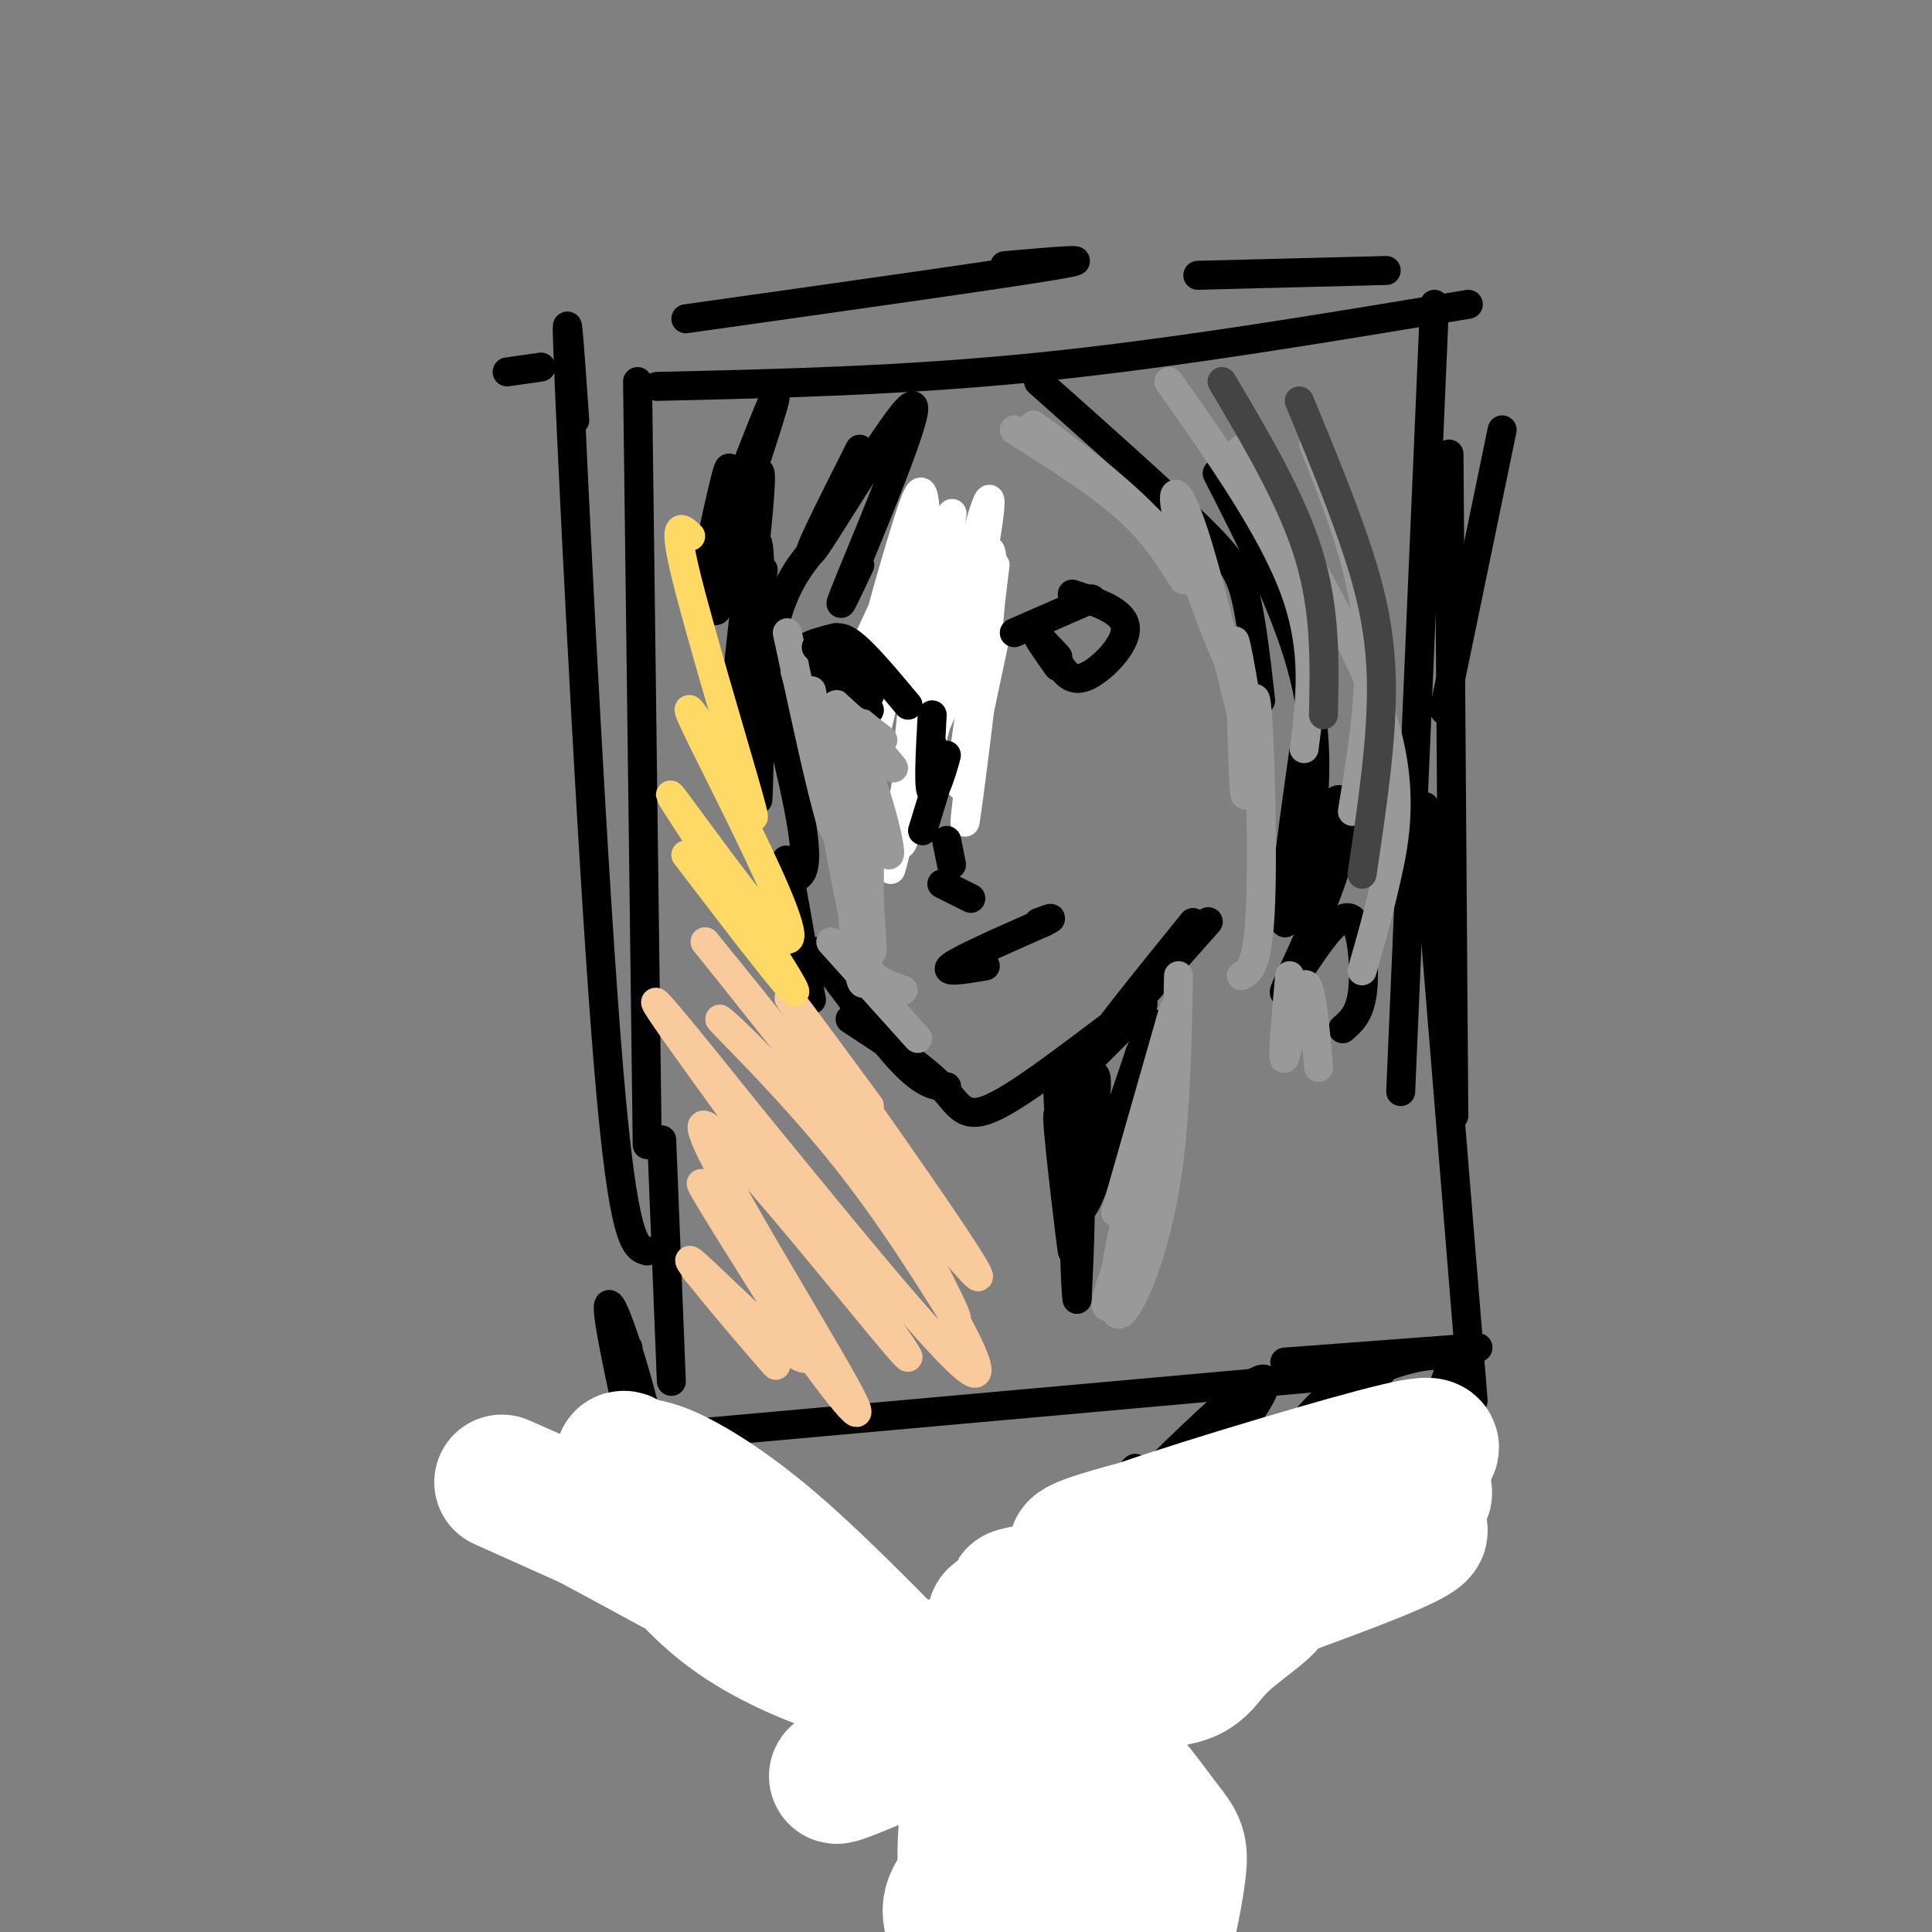 <svg viewBox='0 0 400 400' version='1.1' xmlns='http://www.w3.org/2000/svg' xmlns:xlink='http://www.w3.org/1999/xlink'><rect x="0" y="0" width="400" height="400" fill="#808080" stroke="none"/><g fill='none' stroke='rgb(0,0,0)' stroke-width='6' stroke-linecap='round' stroke-linejoin='round'><path d='M132,79c0.000,0.000 2.000,158.000 2,158'/><path d='M137,236c0.000,0.000 2.000,50.000 2,50'/><path d='M136,80c25.500,-0.583 51.000,-1.167 79,-4c28.000,-2.833 58.500,-7.917 89,-13'/><path d='M297,63c0.000,0.000 -7.000,163.000 -7,163'/><path d='M295,167c0.000,0.000 10.000,123.000 10,123'/><path d='M141,297c0.000,0.000 145.000,-13.000 145,-13'/><path d='M266,282c0.000,0.000 40.000,-3.000 40,-3'/><path d='M119,87c-1.133,-16.178 -2.267,-32.356 -1,-4c1.267,28.356 4.933,101.244 8,138c3.067,36.756 5.533,37.378 8,38'/><path d='M142,66c32.500,-4.583 65.000,-9.167 76,-11c11.000,-1.833 0.500,-0.917 -10,0'/><path d='M248,57c0.000,0.000 39.000,-1.000 39,-1'/><path d='M311,89c0.000,0.000 -12.000,58.000 -12,58'/><path d='M300,94c0.000,0.000 1.000,137.000 1,137'/><path d='M203,127c-5.929,0.036 -11.857,0.071 -15,1c-3.143,0.929 -3.500,2.750 -4,5c-0.500,2.250 -1.143,4.929 1,6c2.143,1.071 7.071,0.536 12,0'/><path d='M197,139c3.214,-2.619 5.250,-9.167 5,-12c-0.250,-2.833 -2.786,-1.952 -4,0c-1.214,1.952 -1.107,4.976 -1,8'/></g>
<g fill='none' stroke='rgb(255,255,255)' stroke-width='6' stroke-linecap='round' stroke-linejoin='round'><path d='M197,141c-2.248,-17.026 -4.496,-34.052 -5,-27c-0.504,7.052 0.735,38.181 1,40c0.265,1.819 -0.443,-25.672 -1,-40c-0.557,-14.328 -0.961,-15.491 -4,-6c-3.039,9.491 -8.711,29.637 -10,38c-1.289,8.363 1.807,4.944 5,-4c3.193,-8.944 6.484,-23.413 6,-26c-0.484,-2.587 -4.742,6.706 -9,16'/><path d='M180,132c-2.130,5.441 -2.953,11.043 -1,6c1.953,-5.043 6.684,-20.733 8,-19c1.316,1.733 -0.781,20.887 -1,19c-0.219,-1.887 1.441,-24.816 1,-24c-0.441,0.816 -2.983,25.376 -3,29c-0.017,3.624 2.492,-13.688 5,-31'/><path d='M189,112c-1.818,8.050 -8.863,43.676 -8,41c0.863,-2.676 9.633,-43.656 11,-42c1.367,1.656 -4.671,45.946 -4,46c0.671,0.054 8.049,-44.127 9,-50c0.951,-5.873 -4.524,26.564 -10,59'/><path d='M187,166c-2.622,14.378 -4.177,20.822 0,4c4.177,-16.822 14.086,-56.909 17,-65c2.914,-8.091 -1.166,15.814 -5,30c-3.834,14.186 -7.422,18.652 -10,27c-2.578,8.348 -4.145,20.578 0,6c4.145,-14.578 14.000,-55.963 16,-54c2.000,1.963 -3.857,47.275 -5,55c-1.143,7.725 2.429,-22.138 6,-52'/><path d='M206,117c-0.933,2.978 -6.267,36.422 -7,44c-0.733,7.578 3.133,-10.711 7,-29'/></g>
<g fill='none' stroke='rgb(0,0,0)' stroke-width='6' stroke-linecap='round' stroke-linejoin='round'><path d='M188,146c-4.583,-5.500 -9.167,-11.000 -12,-13c-2.833,-2.000 -3.917,-0.500 -5,1'/><path d='M173,132c-2.378,0.600 -4.756,1.200 -6,2c-1.244,0.800 -1.356,1.800 1,4c2.356,2.200 7.178,5.600 12,9'/><path d='M210,131c0.000,0.000 16.000,-7.000 16,-7'/><path d='M222,123c5.400,1.778 10.800,3.556 11,7c0.200,3.444 -4.800,8.556 -8,10c-3.200,1.444 -4.600,-0.778 -6,-3'/><path d='M219,136c-2.000,-2.167 -4.000,-4.333 -4,-4c0.000,0.333 2.000,3.167 4,6'/><path d='M193,148c-0.444,8.000 -0.889,16.000 0,16c0.889,0.000 3.111,-8.000 3,-8c-0.111,0.000 -2.556,8.000 -5,16'/><path d='M195,183c0.000,0.000 6.000,3.000 6,3'/><path d='M196,174c0.000,0.000 1.000,5.000 1,5'/><path d='M204,200c-4.500,0.750 -9.000,1.500 -7,0c2.000,-1.500 10.500,-5.250 19,-9'/><path d='M216,191c3.000,-1.500 1.000,-0.750 -1,0'/><path d='M158,144c0.786,3.738 1.571,7.476 1,4c-0.571,-3.476 -2.500,-14.167 -1,-10c1.500,4.167 6.429,23.190 8,33c1.571,9.810 -0.214,10.405 -2,11'/><path d='M164,182c-0.756,-0.200 -1.644,-6.200 -1,-3c0.644,3.200 2.822,15.600 5,28'/><path d='M169,197c6.750,9.167 13.500,18.333 18,23c4.500,4.667 6.750,4.833 9,5'/><path d='M176,211c7.488,4.881 14.976,9.762 19,14c4.024,4.238 4.583,7.833 13,3c8.417,-4.833 24.690,-18.095 28,-20c3.310,-1.905 -6.345,7.548 -16,17'/><path d='M220,225c5.702,-6.631 27.958,-31.708 30,-34c2.042,-2.292 -16.131,18.202 -20,22c-3.869,3.798 6.565,-9.101 17,-22'/><path d='M222,219c0.464,10.886 0.927,21.773 0,21c-0.927,-0.773 -3.246,-13.204 -3,-8c0.246,5.204 3.056,28.044 3,27c-0.056,-1.044 -2.976,-25.974 -3,-34c-0.024,-8.026 2.850,0.850 4,11c1.150,10.150 0.575,21.575 0,33'/><path d='M223,269c-0.329,-0.914 -1.150,-19.699 0,-32c1.150,-12.301 4.271,-18.120 4,-12c-0.271,6.120 -3.935,24.177 -3,25c0.935,0.823 6.467,-15.589 12,-32'/><path d='M236,218c2.714,-6.869 3.500,-8.042 2,-3c-1.500,5.042 -5.286,16.298 -7,20c-1.714,3.702 -1.357,-0.149 -1,-4'/><path d='M169,113c-3.962,4.762 -7.924,9.524 -10,23c-2.076,13.476 -2.266,35.666 -2,28c0.266,-7.666 0.989,-45.189 0,-51c-0.989,-5.811 -3.689,20.089 -5,34c-1.311,13.911 -1.232,15.832 0,9c1.232,-6.832 3.616,-22.416 6,-38'/><path d='M158,118c-0.156,0.710 -3.548,21.486 -4,21c-0.452,-0.486 2.034,-22.232 3,-33c0.966,-10.768 0.411,-10.557 -2,-2c-2.411,8.557 -6.677,25.458 -7,22c-0.323,-3.458 3.298,-27.277 3,-29c-0.298,-1.723 -4.514,18.651 -6,26c-1.486,7.349 -0.243,1.675 1,-4'/><path d='M146,119c3.578,-9.644 12.022,-31.756 14,-36c1.978,-4.244 -2.511,9.378 -7,23'/><path d='M178,93c-6.464,12.821 -12.929,25.643 -9,20c3.929,-5.643 18.250,-29.750 20,-29c1.750,0.750 -9.071,26.357 -13,36c-3.929,9.643 -0.964,3.321 2,-3'/><path d='M215,79c12.889,11.467 25.778,22.933 33,30c7.222,7.067 8.778,9.733 10,15c1.222,5.267 2.111,13.133 3,21'/><path d='M252,98c7.378,14.467 14.756,28.933 18,42c3.244,13.067 2.356,24.733 1,33c-1.356,8.267 -3.178,13.133 -5,18'/><path d='M271,148c-2.969,20.842 -5.937,41.683 -5,43c0.937,1.317 5.781,-16.892 9,-23c3.219,-6.108 4.813,-0.116 2,10c-2.813,10.116 -10.033,24.354 -11,27c-0.967,2.646 4.318,-6.301 8,-11c3.682,-4.699 5.761,-5.150 7,-2c1.239,3.150 1.640,9.900 1,14c-0.640,4.100 -2.320,5.550 -4,7'/><path d='M112,76c0.000,0.000 -7.000,1.000 -7,1'/><path d='M130,279c2.431,15.437 4.861,30.874 6,34c1.139,3.126 0.986,-6.059 -2,-19c-2.986,-12.941 -8.804,-29.638 -8,-22c0.804,7.638 8.230,39.611 12,53c3.770,13.389 3.885,8.195 4,3'/><path d='M158,325c9.299,11.672 18.598,23.344 13,15c-5.598,-8.344 -26.094,-36.703 -29,-39c-2.906,-2.297 11.778,21.467 25,36c13.222,14.533 24.983,19.836 19,11c-5.983,-8.836 -29.709,-31.810 -36,-38c-6.291,-6.190 4.855,4.405 16,15'/><path d='M166,325c6.833,6.667 15.917,15.833 25,25'/><path d='M235,304c-20.128,22.383 -40.255,44.766 -36,41c4.255,-3.766 32.893,-33.679 48,-48c15.107,-14.321 16.683,-13.048 14,-8c-2.683,5.048 -9.624,13.871 -21,24c-11.376,10.129 -27.188,21.565 -43,33'/><path d='M268,297c2.833,-3.795 5.666,-7.591 12,-11c6.334,-3.409 16.169,-6.432 19,-5c2.831,1.432 -1.344,7.320 -1,9c0.344,1.680 5.206,-0.849 -9,12c-14.206,12.849 -47.478,41.075 -52,44c-4.522,2.925 19.708,-19.450 24,-23c4.292,-3.550 -11.354,11.725 -27,27'/><path d='M202,383c1.155,8.952 2.310,17.905 2,6c-0.310,-11.905 -2.083,-44.667 -2,-39c0.083,5.667 2.024,49.762 3,58c0.976,8.238 0.988,-19.381 1,-47'/><path d='M212,349c1.356,25.533 2.711,51.067 5,50c2.289,-1.067 5.511,-28.733 6,-31c0.489,-2.267 -1.756,20.867 -4,44'/></g>
<g fill='none' stroke='rgb(255,255,255)' stroke-width='28' stroke-linecap='round' stroke-linejoin='round'><path d='M190,349c-10.903,-11.124 -21.807,-22.248 -31,-30c-9.193,-7.752 -16.676,-12.134 -21,-14c-4.324,-1.866 -5.490,-1.218 -7,-2c-1.510,-0.782 -3.363,-2.994 -1,3c2.363,5.994 8.943,20.194 24,30c15.057,9.806 38.592,15.217 28,8c-10.592,-7.217 -55.312,-27.062 -71,-34c-15.688,-6.938 -2.344,-0.969 11,5'/><path d='M122,315c9.514,5.051 27.798,15.180 39,21c11.202,5.820 15.320,7.333 29,9c13.680,1.667 36.922,3.488 48,3c11.078,-0.488 9.993,-3.285 15,-8c5.007,-4.715 16.105,-11.346 4,-7c-12.105,4.346 -47.413,19.670 -67,28c-19.587,8.330 -23.453,9.666 -4,0c19.453,-9.666 62.227,-30.333 105,-51'/><path d='M291,310c12.798,-4.961 -7.706,8.136 -32,16c-24.294,7.864 -52.377,10.493 -53,9c-0.623,-1.493 26.214,-7.110 47,-14c20.786,-6.890 35.520,-15.053 41,-19c5.480,-3.947 1.706,-3.678 -15,1c-16.706,4.678 -46.345,13.765 -50,16c-3.655,2.235 18.672,-2.383 41,-7'/><path d='M270,312c10.498,-1.959 16.244,-3.357 20,-5c3.756,-1.643 5.523,-3.531 -13,0c-18.523,3.531 -57.336,12.483 -54,14c3.336,1.517 48.821,-4.399 64,-5c15.179,-0.601 0.051,4.114 -15,7c-15.051,2.886 -30.026,3.943 -45,5'/><path d='M227,328c-13.993,1.886 -26.476,4.101 -6,0c20.476,-4.101 73.912,-14.519 73,-11c-0.912,3.519 -56.172,20.974 -78,31c-21.828,10.026 -10.223,12.622 -3,13c7.223,0.378 10.064,-1.464 14,1c3.936,2.464 8.968,9.232 14,16'/><path d='M241,378c2.988,3.671 3.457,4.847 3,9c-0.457,4.153 -1.839,11.283 -3,15c-1.161,3.717 -2.102,4.020 -7,11c-4.898,6.980 -13.754,20.636 -16,13c-2.246,-7.636 2.118,-36.562 3,-48c0.882,-11.438 -1.719,-5.386 -7,0c-5.281,5.386 -13.242,10.106 -16,14c-2.758,3.894 -0.313,6.963 1,10c1.313,3.037 1.493,6.041 7,11c5.507,4.959 16.340,11.873 21,15c4.660,3.127 3.146,2.467 3,0c-0.146,-2.467 1.076,-6.741 2,-11c0.924,-4.259 1.550,-8.503 -3,-16c-4.550,-7.497 -14.275,-18.249 -24,-29'/><path d='M205,372c-4.566,-4.632 -3.980,-1.711 -4,0c-0.020,1.711 -0.644,2.211 -1,7c-0.356,4.789 -0.442,13.866 2,22c2.442,8.134 7.412,15.324 11,19c3.588,3.676 5.794,3.838 8,4'/></g>
<g fill='none' stroke='rgb(153,153,153)' stroke-width='6' stroke-linecap='round' stroke-linejoin='round'><path d='M243,209c0.000,0.000 -12.000,42.000 -12,42'/><path d='M244,202c-0.307,15.890 -0.614,31.780 -3,45c-2.386,13.220 -6.850,23.769 -9,25c-2.150,1.231 -1.985,-6.858 1,-19c2.985,-12.142 8.790,-28.337 10,-28c1.210,0.337 -2.174,17.206 -6,29c-3.826,11.794 -8.093,18.513 -8,16c0.093,-2.513 4.547,-14.256 9,-26'/><path d='M238,244c0.500,-0.667 -2.750,10.667 -6,22'/><path d='M210,89c8.583,5.417 17.167,10.833 23,16c5.833,5.167 8.917,10.083 12,15'/><path d='M214,88c11.237,8.248 22.474,16.496 30,27c7.526,10.504 11.342,23.264 10,21c-1.342,-2.264 -7.843,-19.551 -10,-28c-2.157,-8.449 0.030,-8.058 4,5c3.970,13.058 9.723,38.785 11,42c1.277,3.215 -1.921,-16.081 -3,-21c-1.079,-4.919 -0.040,4.541 1,14'/><path d='M257,148c0.289,7.563 0.510,19.470 1,16c0.490,-3.470 1.247,-22.319 2,-19c0.753,3.319 1.501,28.805 1,42c-0.501,13.195 -2.250,14.097 -4,15'/><path d='M267,202c-0.800,9.222 -1.600,18.444 -1,17c0.600,-1.444 2.600,-13.556 4,-15c1.400,-1.444 2.200,7.778 3,17'/><path d='M163,131c3.583,16.667 7.167,33.333 9,39c1.833,5.667 1.917,0.333 2,-5'/><path d='M168,143c4.493,25.281 8.986,50.561 10,52c1.014,1.439 -1.450,-20.965 -2,-21c-0.550,-0.035 0.813,22.298 2,28c1.187,5.702 2.196,-5.228 2,-11c-0.196,-5.772 -1.598,-6.386 -3,-7'/><path d='M177,184c-0.644,1.711 -0.756,9.489 1,14c1.756,4.511 5.378,5.756 9,7'/><path d='M172,195c0.000,0.000 18.000,20.000 18,20'/><path d='M185,159c-3.579,-4.352 -7.158,-8.705 -8,-10c-0.842,-1.295 1.053,0.467 3,2c1.947,1.533 3.947,2.836 2,2c-1.947,-0.836 -7.842,-3.810 -9,-4c-1.158,-0.190 2.421,2.405 6,5'/><path d='M179,154c-1.204,-2.809 -7.215,-12.330 -6,-6c1.215,6.330 9.656,28.511 11,29c1.344,0.489 -4.407,-20.715 -6,-19c-1.593,1.715 0.974,26.347 2,35c1.026,8.653 0.513,1.326 0,-6'/><path d='M180,187c0.000,-2.833 0.000,-6.917 0,-11'/></g>
<g fill='none' stroke='rgb(0,0,0)' stroke-width='6' stroke-linecap='round' stroke-linejoin='round'><path d='M169,134c0.000,0.000 11.000,10.000 11,10'/></g>
<g fill='none' stroke='rgb(249,203,156)' stroke-width='6' stroke-linecap='round' stroke-linejoin='round'><path d='M144,263c9.609,11.338 19.219,22.676 16,19c-3.219,-3.676 -19.265,-22.367 -17,-21c2.265,1.367 22.841,22.791 24,20c1.159,-2.791 -17.097,-29.797 -21,-35c-3.903,-5.203 6.549,11.399 17,28'/><path d='M163,274c8.009,11.634 19.530,26.720 12,13c-7.530,-13.720 -34.111,-56.244 -29,-54c5.111,2.244 41.915,49.258 42,48c0.085,-1.258 -36.547,-50.788 -48,-67c-11.453,-16.212 2.274,0.894 16,18'/><path d='M156,232c13.503,16.444 39.262,48.555 45,52c5.738,3.445 -8.543,-21.776 -23,-41c-14.457,-19.224 -29.089,-32.449 -29,-32c0.089,0.449 14.900,14.574 27,30c12.100,15.426 21.488,32.153 22,32c0.512,-0.153 -7.854,-17.187 -18,-33c-10.146,-15.813 -22.073,-30.407 -34,-45'/><path d='M146,195c9.643,11.940 50.750,64.292 56,69c5.250,4.708 -25.357,-38.226 -35,-52c-9.643,-13.774 1.679,1.613 13,17'/></g>
<g fill='none' stroke='rgb(255,217,102)' stroke-width='6' stroke-linecap='round' stroke-linejoin='round'><path d='M142,177c12.698,16.622 25.397,33.244 22,27c-3.397,-6.244 -22.888,-35.356 -25,-39c-2.112,-3.644 13.156,18.178 20,26c6.844,7.822 5.266,1.644 0,-10c-5.266,-11.644 -14.219,-28.756 -16,-33c-1.781,-4.244 3.609,4.378 9,13'/><path d='M152,161c2.857,5.560 5.500,12.958 3,4c-2.500,-8.958 -10.143,-34.274 -13,-46c-2.857,-11.726 -0.929,-9.863 1,-8'/></g>
<g fill='none' stroke='rgb(153,153,153)' stroke-width='6' stroke-linecap='round' stroke-linejoin='round'><path d='M242,79c10.667,15.167 21.333,30.333 26,43c4.667,12.667 3.333,22.833 2,33'/><path d='M257,93c12.022,19.867 24.044,39.733 29,55c4.956,15.267 2.844,25.933 1,34c-1.844,8.067 -3.422,13.533 -5,19'/><path d='M272,92c4.833,12.167 9.667,24.333 11,37c1.333,12.667 -0.833,25.833 -3,39'/></g>
<g fill='none' stroke='rgb(68,68,68)' stroke-width='6' stroke-linecap='round' stroke-linejoin='round'><path d='M253,79c7.250,12.250 14.500,24.500 18,36c3.500,11.500 3.250,22.250 3,33'/><path d='M269,83c3.889,9.378 7.778,18.756 11,28c3.222,9.244 5.778,18.356 6,30c0.222,11.644 -1.889,25.822 -4,40'/></g>
</svg>